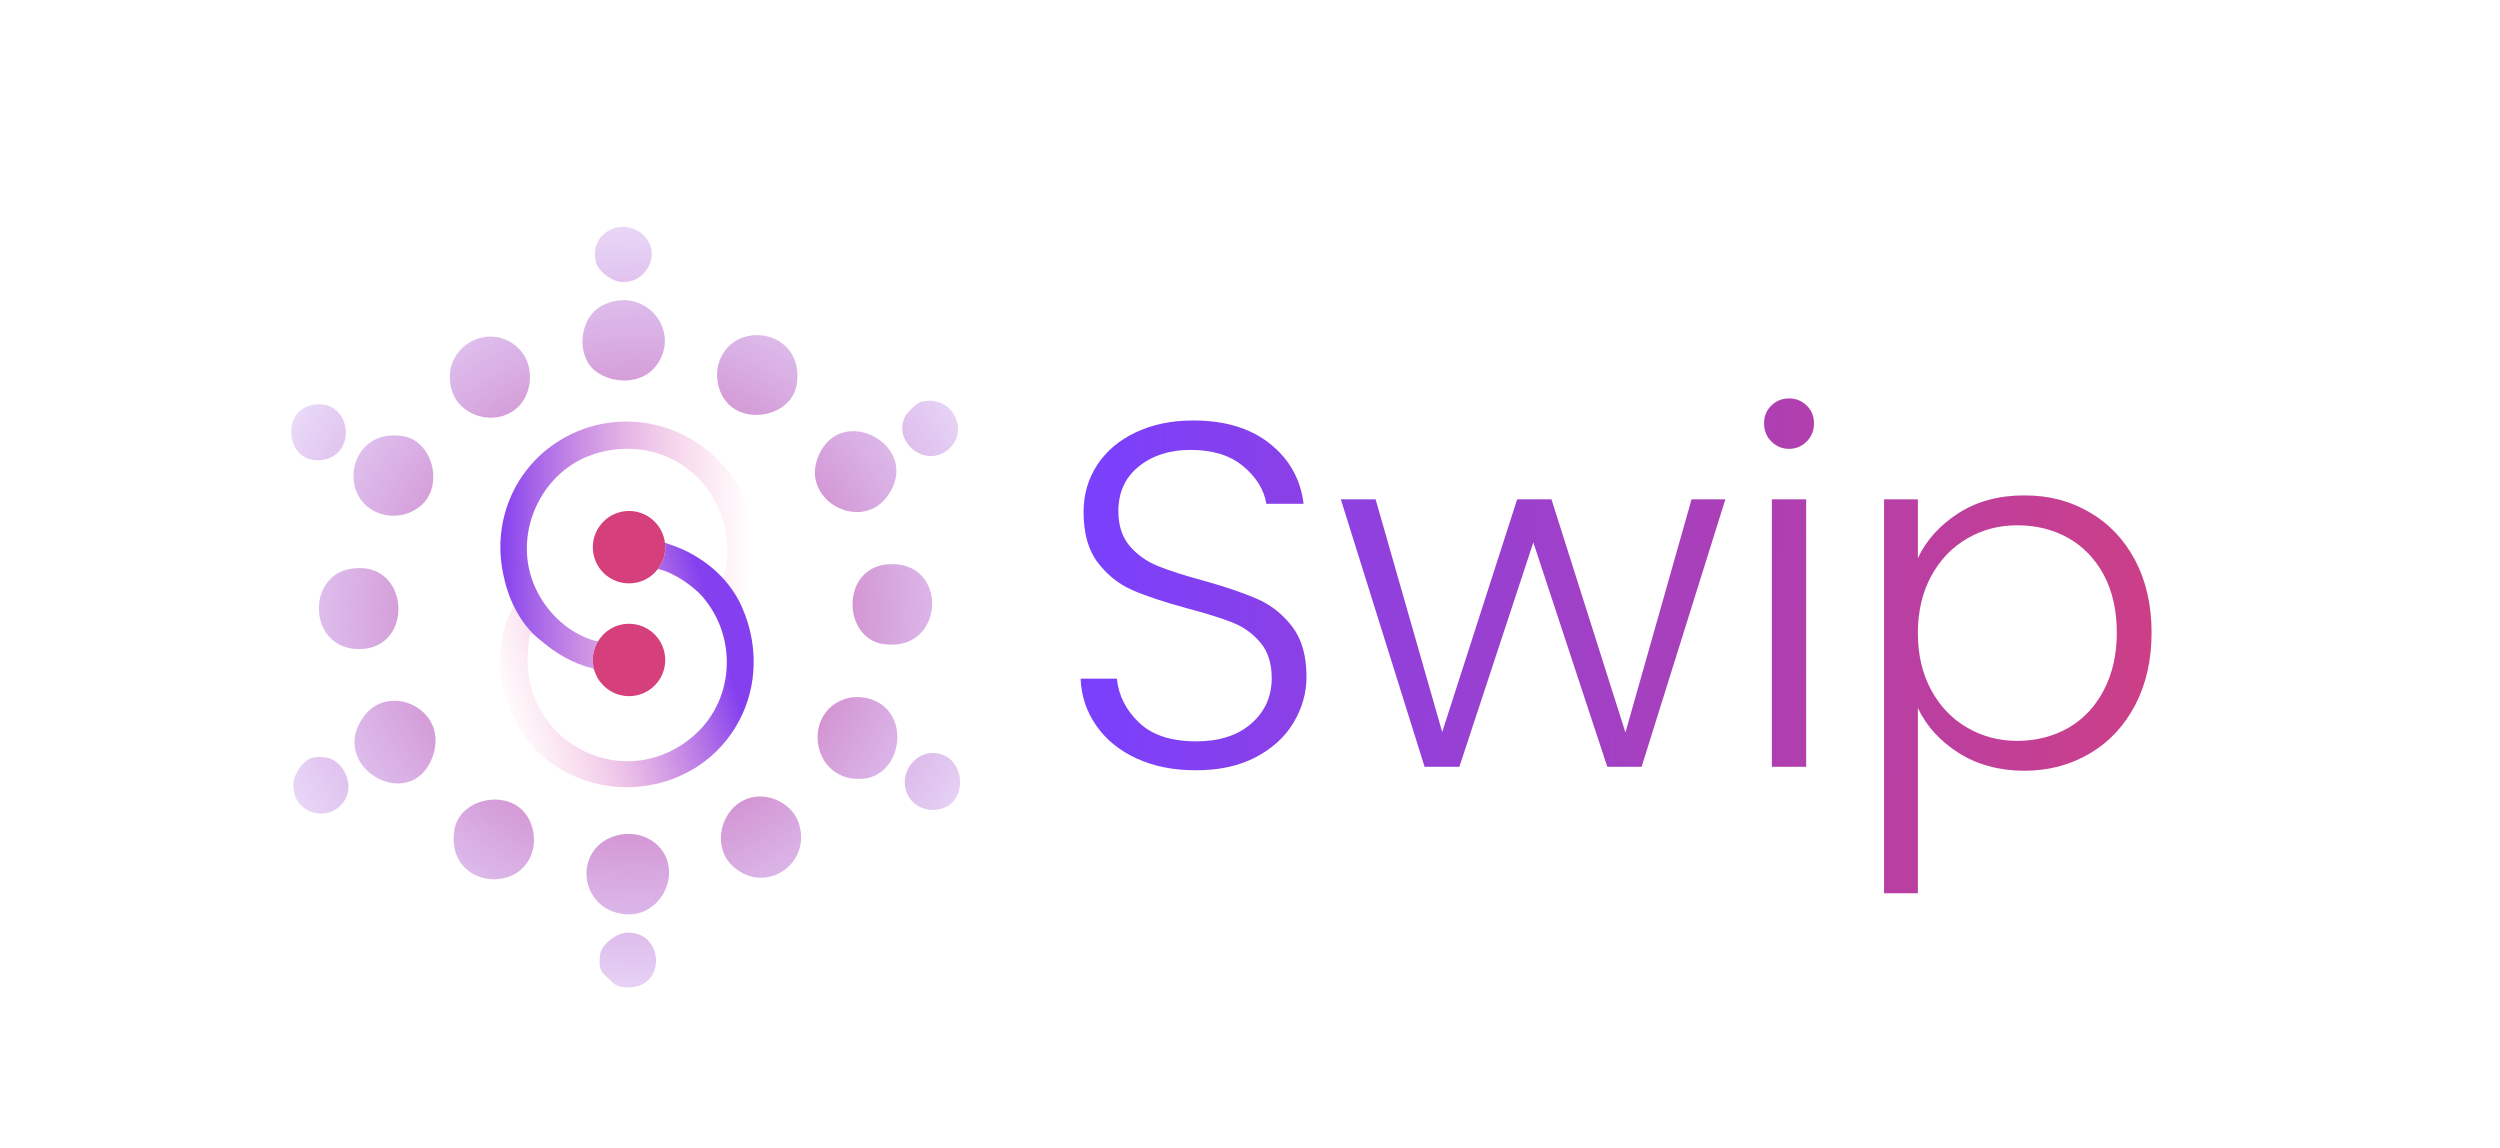 <?xml version="1.0" encoding="UTF-8"?>
<svg id="Layer_2" data-name="Layer 2" xmlns="http://www.w3.org/2000/svg" xmlns:xlink="http://www.w3.org/1999/xlink" viewBox="0 0 887.87 407.66">
  <defs>
    <style>
      .cls-1 {
        fill: url(#radial-gradient-10);
      }

      .cls-2 {
        fill: url(#linear-gradient-2);
      }

      .cls-3 {
        fill: url(#radial-gradient-9);
      }

      .cls-4 {
        fill: url(#radial-gradient-14);
      }

      .cls-5 {
        fill: url(#radial-gradient-16);
      }

      .cls-6 {
        fill: url(#radial-gradient-18);
      }

      .cls-7 {
        fill: url(#linear-gradient-4);
      }

      .cls-8 {
        fill: url(#radial-gradient-5);
      }

      .cls-9 {
        fill: url(#radial-gradient);
      }

      .cls-10 {
        fill: url(#radial-gradient-3);
      }

      .cls-11 {
        fill: url(#linear-gradient-3);
      }

      .cls-12 {
        fill: url(#linear-gradient-5);
      }

      .cls-13 {
        fill: url(#radial-gradient-11);
      }

      .cls-14 {
        fill: url(#radial-gradient-8);
      }

      .cls-15 {
        fill: url(#radial-gradient-2);
      }

      .cls-16 {
        fill: url(#radial-gradient-4);
      }

      .cls-17 {
        fill: #d43f7c;
      }

      .cls-18 {
        fill: url(#radial-gradient-12);
      }

      .cls-19 {
        fill: url(#linear-gradient-6);
      }

      .cls-20 {
        fill: url(#radial-gradient-15);
      }

      .cls-21 {
        fill: url(#radial-gradient-6);
      }

      .cls-22 {
        fill: url(#radial-gradient-7);
      }

      .cls-23 {
        fill: url(#radial-gradient-17);
      }

      .cls-24 {
        fill: url(#radial-gradient-13);
      }

      .cls-25 {
        fill: url(#linear-gradient);
      }
    </style>
    <linearGradient id="linear-gradient" x1="256.24" y1="180.96" x2="177.61" y2="156.96" gradientTransform="translate(0 410) scale(1 -1)" gradientUnits="userSpaceOnUse">
      <stop offset="0" stop-color="#8440ef"/>
      <stop offset=".17" stop-color="#9a4ae2" stop-opacity=".81"/>
      <stop offset=".58" stop-color="#d064c5" stop-opacity=".38"/>
      <stop offset=".87" stop-color="#f174b3" stop-opacity=".11"/>
      <stop offset="1" stop-color="#ff7bac" stop-opacity="0"/>
    </linearGradient>
    <linearGradient id="linear-gradient-2" x1="177.71" y1="215.83" x2="267.7" y2="215.83" gradientTransform="translate(0 410) scale(1 -1)" gradientUnits="userSpaceOnUse">
      <stop offset="0" stop-color="#8440ef"/>
      <stop offset=".17" stop-color="#9a4ae2" stop-opacity=".81"/>
      <stop offset=".58" stop-color="#d064c5" stop-opacity=".38"/>
      <stop offset=".87" stop-color="#f174b3" stop-opacity=".11"/>
      <stop offset="1" stop-color="#ff7bac" stop-opacity="0"/>
    </linearGradient>
    <linearGradient id="linear-gradient-3" x1="387.56" y1="199.38" x2="799.68" y2="190.1" gradientTransform="translate(0 410) scale(1 -1)" gradientUnits="userSpaceOnUse">
      <stop offset="0" stop-color="#7a40fd"/>
      <stop offset="1" stop-color="#d43f7c"/>
    </linearGradient>
    <linearGradient id="linear-gradient-4" x1="387.33" y1="189.04" x2="799.45" y2="179.76" gradientTransform="translate(0 410) scale(1 -1)" gradientUnits="userSpaceOnUse">
      <stop offset="0" stop-color="#7a40fd"/>
      <stop offset="1" stop-color="#d43f7c"/>
    </linearGradient>
    <linearGradient id="linear-gradient-5" x1="387.77" y1="208.59" x2="799.89" y2="199.32" gradientTransform="translate(0 410) scale(1 -1)" gradientUnits="userSpaceOnUse">
      <stop offset="0" stop-color="#7a40fd"/>
      <stop offset="1" stop-color="#d43f7c"/>
    </linearGradient>
    <linearGradient id="linear-gradient-6" x1="386.9" y1="170.33" x2="799.03" y2="161.06" gradientTransform="translate(0 410) scale(1 -1)" gradientUnits="userSpaceOnUse">
      <stop offset="0" stop-color="#7a40fd"/>
      <stop offset="1" stop-color="#d43f7c"/>
    </linearGradient>
    <radialGradient id="radial-gradient" cx="225.99" cy="191.52" fx="225.99" fy="191.52" r="181.98" gradientTransform="translate(0 410) scale(1 -1)" gradientUnits="userSpaceOnUse">
      <stop offset="0" stop-color="#d43f7c"/>
      <stop offset=".07" stop-color="#cd3f85" stop-opacity=".92"/>
      <stop offset=".53" stop-color="#a63fbd" stop-opacity=".43"/>
      <stop offset=".85" stop-color="#8d3fe1" stop-opacity=".12"/>
      <stop offset="1" stop-color="#8440ef" stop-opacity="0"/>
    </radialGradient>
    <radialGradient id="radial-gradient-2" cx="225.99" cy="191.52" fx="225.99" fy="191.52" r="181.98" gradientTransform="translate(0 410) scale(1 -1)" gradientUnits="userSpaceOnUse">
      <stop offset="0" stop-color="#d43f7c"/>
      <stop offset=".07" stop-color="#cd3f85" stop-opacity=".92"/>
      <stop offset=".53" stop-color="#a63fbd" stop-opacity=".43"/>
      <stop offset=".85" stop-color="#8d3fe1" stop-opacity=".12"/>
      <stop offset="1" stop-color="#8440ef" stop-opacity="0"/>
    </radialGradient>
    <radialGradient id="radial-gradient-3" cx="225.99" cy="191.52" fx="225.99" fy="191.52" r="181.98" gradientTransform="translate(0 410) scale(1 -1)" gradientUnits="userSpaceOnUse">
      <stop offset="0" stop-color="#d43f7c"/>
      <stop offset=".07" stop-color="#cd3f85" stop-opacity=".92"/>
      <stop offset=".53" stop-color="#a63fbd" stop-opacity=".43"/>
      <stop offset=".85" stop-color="#8d3fe1" stop-opacity=".12"/>
      <stop offset="1" stop-color="#8440ef" stop-opacity="0"/>
    </radialGradient>
    <radialGradient id="radial-gradient-4" cx="225.99" cy="191.52" fx="225.99" fy="191.52" r="181.98" gradientTransform="translate(0 410) scale(1 -1)" gradientUnits="userSpaceOnUse">
      <stop offset="0" stop-color="#d43f7c"/>
      <stop offset=".07" stop-color="#cd3f85" stop-opacity=".92"/>
      <stop offset=".53" stop-color="#a63fbd" stop-opacity=".43"/>
      <stop offset=".85" stop-color="#8d3fe1" stop-opacity=".12"/>
      <stop offset="1" stop-color="#8440ef" stop-opacity="0"/>
    </radialGradient>
    <radialGradient id="radial-gradient-5" cx="225.99" cy="191.52" fx="225.99" fy="191.52" r="181.98" gradientTransform="translate(0 410) scale(1 -1)" gradientUnits="userSpaceOnUse">
      <stop offset="0" stop-color="#d43f7c"/>
      <stop offset=".07" stop-color="#cd3f85" stop-opacity=".92"/>
      <stop offset=".53" stop-color="#a63fbd" stop-opacity=".43"/>
      <stop offset=".85" stop-color="#8d3fe1" stop-opacity=".12"/>
      <stop offset="1" stop-color="#8440ef" stop-opacity="0"/>
    </radialGradient>
    <radialGradient id="radial-gradient-6" cx="225.99" cy="191.52" fx="225.99" fy="191.52" r="181.98" gradientTransform="translate(0 410) scale(1 -1)" gradientUnits="userSpaceOnUse">
      <stop offset="0" stop-color="#d43f7c"/>
      <stop offset=".07" stop-color="#cd3f85" stop-opacity=".92"/>
      <stop offset=".53" stop-color="#a63fbd" stop-opacity=".43"/>
      <stop offset=".85" stop-color="#8d3fe1" stop-opacity=".12"/>
      <stop offset="1" stop-color="#8440ef" stop-opacity="0"/>
    </radialGradient>
    <radialGradient id="radial-gradient-7" cx="225.99" cy="191.52" fx="225.99" fy="191.52" r="181.98" gradientTransform="translate(0 410) scale(1 -1)" gradientUnits="userSpaceOnUse">
      <stop offset="0" stop-color="#d43f7c"/>
      <stop offset=".07" stop-color="#cd3f85" stop-opacity=".92"/>
      <stop offset=".53" stop-color="#a63fbd" stop-opacity=".43"/>
      <stop offset=".85" stop-color="#8d3fe1" stop-opacity=".12"/>
      <stop offset="1" stop-color="#8440ef" stop-opacity="0"/>
    </radialGradient>
    <radialGradient id="radial-gradient-8" cx="225.99" cy="191.52" fx="225.99" fy="191.52" r="181.98" gradientTransform="translate(0 410) scale(1 -1)" gradientUnits="userSpaceOnUse">
      <stop offset="0" stop-color="#d43f7c"/>
      <stop offset=".07" stop-color="#cd3f85" stop-opacity=".92"/>
      <stop offset=".53" stop-color="#a63fbd" stop-opacity=".43"/>
      <stop offset=".85" stop-color="#8d3fe1" stop-opacity=".12"/>
      <stop offset="1" stop-color="#8440ef" stop-opacity="0"/>
    </radialGradient>
    <radialGradient id="radial-gradient-9" cx="225.99" cy="191.52" fx="225.99" fy="191.52" r="181.98" gradientTransform="translate(0 410) scale(1 -1)" gradientUnits="userSpaceOnUse">
      <stop offset="0" stop-color="#d43f7c"/>
      <stop offset=".07" stop-color="#cd3f85" stop-opacity=".92"/>
      <stop offset=".53" stop-color="#a63fbd" stop-opacity=".43"/>
      <stop offset=".85" stop-color="#8d3fe1" stop-opacity=".12"/>
      <stop offset="1" stop-color="#8440ef" stop-opacity="0"/>
    </radialGradient>
    <radialGradient id="radial-gradient-10" cx="225.99" cy="191.52" fx="225.99" fy="191.52" r="181.98" gradientTransform="translate(0 410) scale(1 -1)" gradientUnits="userSpaceOnUse">
      <stop offset="0" stop-color="#d43f7c"/>
      <stop offset=".07" stop-color="#cd3f85" stop-opacity=".92"/>
      <stop offset=".53" stop-color="#a63fbd" stop-opacity=".43"/>
      <stop offset=".85" stop-color="#8d3fe1" stop-opacity=".12"/>
      <stop offset="1" stop-color="#8440ef" stop-opacity="0"/>
    </radialGradient>
    <radialGradient id="radial-gradient-11" cx="225.99" cy="191.52" fx="225.99" fy="191.52" r="181.98" gradientTransform="translate(0 410) scale(1 -1)" gradientUnits="userSpaceOnUse">
      <stop offset="0" stop-color="#d43f7c"/>
      <stop offset=".07" stop-color="#cd3f85" stop-opacity=".92"/>
      <stop offset=".53" stop-color="#a63fbd" stop-opacity=".43"/>
      <stop offset=".85" stop-color="#8d3fe1" stop-opacity=".12"/>
      <stop offset="1" stop-color="#8440ef" stop-opacity="0"/>
    </radialGradient>
    <radialGradient id="radial-gradient-12" cx="225.99" cy="191.52" fx="225.99" fy="191.52" r="181.98" gradientTransform="translate(0 410) scale(1 -1)" gradientUnits="userSpaceOnUse">
      <stop offset="0" stop-color="#d43f7c"/>
      <stop offset=".07" stop-color="#cd3f85" stop-opacity=".92"/>
      <stop offset=".53" stop-color="#a63fbd" stop-opacity=".43"/>
      <stop offset=".85" stop-color="#8d3fe1" stop-opacity=".12"/>
      <stop offset="1" stop-color="#8440ef" stop-opacity="0"/>
    </radialGradient>
    <radialGradient id="radial-gradient-13" cx="225.99" cy="191.52" fx="225.99" fy="191.52" r="181.98" gradientTransform="translate(0 410) scale(1 -1)" gradientUnits="userSpaceOnUse">
      <stop offset="0" stop-color="#d43f7c"/>
      <stop offset=".07" stop-color="#cd3f85" stop-opacity=".92"/>
      <stop offset=".53" stop-color="#a63fbd" stop-opacity=".43"/>
      <stop offset=".85" stop-color="#8d3fe1" stop-opacity=".12"/>
      <stop offset="1" stop-color="#8440ef" stop-opacity="0"/>
    </radialGradient>
    <radialGradient id="radial-gradient-14" cx="225.99" cy="191.52" fx="225.99" fy="191.52" r="181.98" gradientTransform="translate(0 410) scale(1 -1)" gradientUnits="userSpaceOnUse">
      <stop offset="0" stop-color="#d43f7c"/>
      <stop offset=".07" stop-color="#cd3f85" stop-opacity=".92"/>
      <stop offset=".53" stop-color="#a63fbd" stop-opacity=".43"/>
      <stop offset=".85" stop-color="#8d3fe1" stop-opacity=".12"/>
      <stop offset="1" stop-color="#8440ef" stop-opacity="0"/>
    </radialGradient>
    <radialGradient id="radial-gradient-15" cx="225.99" cy="191.52" fx="225.99" fy="191.52" r="181.98" gradientTransform="translate(0 410) scale(1 -1)" gradientUnits="userSpaceOnUse">
      <stop offset="0" stop-color="#d43f7c"/>
      <stop offset=".07" stop-color="#cd3f85" stop-opacity=".92"/>
      <stop offset=".53" stop-color="#a63fbd" stop-opacity=".43"/>
      <stop offset=".85" stop-color="#8d3fe1" stop-opacity=".12"/>
      <stop offset="1" stop-color="#8440ef" stop-opacity="0"/>
    </radialGradient>
    <radialGradient id="radial-gradient-16" cx="225.99" cy="191.52" fx="225.99" fy="191.52" r="181.98" gradientTransform="translate(0 410) scale(1 -1)" gradientUnits="userSpaceOnUse">
      <stop offset="0" stop-color="#d43f7c"/>
      <stop offset=".07" stop-color="#cd3f85" stop-opacity=".92"/>
      <stop offset=".53" stop-color="#a63fbd" stop-opacity=".43"/>
      <stop offset=".85" stop-color="#8d3fe1" stop-opacity=".12"/>
      <stop offset="1" stop-color="#8440ef" stop-opacity="0"/>
    </radialGradient>
    <radialGradient id="radial-gradient-17" cx="225.99" cy="191.52" fx="225.99" fy="191.52" r="181.98" gradientTransform="translate(0 410) scale(1 -1)" gradientUnits="userSpaceOnUse">
      <stop offset="0" stop-color="#d43f7c"/>
      <stop offset=".07" stop-color="#cd3f85" stop-opacity=".92"/>
      <stop offset=".53" stop-color="#a63fbd" stop-opacity=".43"/>
      <stop offset=".85" stop-color="#8d3fe1" stop-opacity=".12"/>
      <stop offset="1" stop-color="#8440ef" stop-opacity="0"/>
    </radialGradient>
    <radialGradient id="radial-gradient-18" cx="225.99" cy="191.52" fx="225.99" fy="191.52" r="181.98" gradientTransform="translate(0 410) scale(1 -1)" gradientUnits="userSpaceOnUse">
      <stop offset="0" stop-color="#d43f7c"/>
      <stop offset=".07" stop-color="#cd3f85" stop-opacity=".92"/>
      <stop offset=".53" stop-color="#a63fbd" stop-opacity=".43"/>
      <stop offset=".85" stop-color="#8d3fe1" stop-opacity=".12"/>
      <stop offset="1" stop-color="#8440ef" stop-opacity="0"/>
    </radialGradient>
  </defs>
  <path class="cls-25" d="M261.21,258.28c-15.26,24.96-50.62,28.46-71.08,7.96-.51-.49-2.27-2.79-2.83-3.52-10.47-13.53-13.07-31.78-5.08-47.15-.02-.44-.07-.86-.19-1.26,1.57,3.44,3.87,7.36,7.21,10.7-1.52-.65-1.4,3.16-1.52,3.95-4.43,33.16,32.49,53.93,57.93,32.96,15.18-12.5,16.59-35.31,3.81-50.04-3.35-3.87-10.44-8.66-15.47-9.72-.11-.02-.23-.05-.35-.05,1.66-2.15,2.62-4.84,2.62-7.76,0-.52-.04-1.04-.11-1.57,0,0,.09.02.24.07,2.02.63,3.96,1.34,5.85,2.17.07,0,.12.05.19.09.56.24,1.12.51,1.66.79.42.21.86.44,1.29.68,1.42.77,2.92,1.68,4.43,2.74.09.05.19.12.28.19.3.21.59.44.91.68,1.64,1.2,3.3,2.62,4.88,4.26.01,0,.01,0,.01,0,2.81,2.85,5.41,6.38,7.38,10.65l1.22,2.94h0l.14.36c4.94,13.18,3.91,27.86-3.44,39.88h.02Z"/>
  <path class="cls-17" d="M236.26,234.39c0,7.09-5.76,12.85-12.87,12.85-4.03,0-7.65-1.87-9.99-4.8-.03-.02-.05-.03-.07-.07-.33-.4-.65-.84-.91-1.31-.16-.24-.3-.49-.42-.73-.07-.1-.12-.21-.16-.33-.19-.44-.38-.93-.58-1.36-.47-1.33-.73-2.76-.73-4.24,0-2.44.68-4.71,1.87-6.65,2.23-3.72,6.32-6.22,10.98-6.22,7.11,0,12.87,5.76,12.87,12.87h.01Z"/>
  <path class="cls-17" d="M236.26,194.34c0,2.92-.96,5.6-2.62,7.75-2.34,3.11-6.06,5.1-10.25,5.1-7.09,0-12.85-5.76-12.85-12.85s5.76-12.87,12.85-12.87c6.58,0,11.99,4.94,12.76,11.3.07.52.1,1.05.1,1.57h0Z"/>
  <path class="cls-2" d="M264.89,210.65c-.79,1.89-1.78,2.15-1.61,4.45-1.97-4.28-4.57-7.8-7.39-10.65.59.24,1.1.17,1.36-.51,4-16.29-3.72-33.43-18.59-40.91-9.11-4.57-20.32-4.77-29.79-1-16.78,6.69-25.75,26.38-20.04,43.42,3.21,9.64,11.02,18.17,20.71,21.58.73.26,1.9.66,2.86.7-1.19,1.94-1.87,4.21-1.87,6.65,0,1.48.26,2.92.73,4.24-.28-.59-.52-1.1-.73-1.24-6.93-1.66-13.13-5.34-18.49-9.93-1.01-.77-1.94-1.59-2.81-2.46-3.33-3.33-5.64-7.26-7.21-10.7-2.06-4.54-2.83-8.24-2.9-8.68-4.94-19.64,3.32-40.26,21.63-50.32,23.85-13.11,54.16-2.13,64.08,23.17,3.67,9.32,3.96,22.87.05,32.18h.01Z"/>
  <g>
    <path class="cls-11" d="M403.7,269.38c-6.09-2.78-10.88-6.67-14.35-11.66-3.48-4.99-5.34-10.55-5.57-16.7h12.88c.58,5.92,3.19,11.11,7.83,15.57,4.64,4.47,11.42,6.7,20.36,6.7,8.24,0,14.76-2.12,19.58-6.35,4.81-4.23,7.22-9.6,7.22-16.1,0-5.22-1.34-9.42-4-12.61-2.67-3.19-5.98-5.57-9.92-7.13-3.95-1.57-9.4-3.28-16.36-5.13-8.12-2.2-14.56-4.35-19.31-6.44-4.76-2.09-8.82-5.33-12.18-9.74-3.37-4.41-5.05-10.38-5.05-17.92,0-6.26,1.62-11.86,4.87-16.79s7.83-8.79,13.75-11.57,12.7-4.18,20.36-4.18c11.25,0,20.33,2.76,27.23,8.27,6.9,5.51,10.88,12.61,11.92,21.32h-13.22c-.81-4.99-3.54-9.42-8.18-13.31s-10.91-5.83-18.79-5.83c-7.31,0-13.4,1.94-18.27,5.83s-7.31,9.19-7.31,15.92c0,5.11,1.33,9.22,4,12.35s6,5.51,10,7.13c4,1.63,9.42,3.37,16.27,5.22,7.89,2.2,14.27,4.38,19.14,6.52,4.87,2.15,8.99,5.42,12.35,9.83s5.05,10.33,5.05,17.75c0,5.69-1.51,11.08-4.52,16.18-3.02,5.11-7.48,9.22-13.4,12.35-5.92,3.13-12.99,4.7-21.23,4.7s-15.05-1.39-21.14-4.18h-.01Z"/>
    <path class="cls-7" d="M612.76,177.33l-29.75,95h-12.18l-26.27-79.69-26.27,79.69h-12.35l-29.75-95h12.35l23.66,82.65,26.62-82.65h12.18l26.27,82.82,23.49-82.82h12.01,0Z"/>
    <path class="cls-12" d="M629.11,156.8c-1.74-1.74-2.61-3.89-2.61-6.44s.87-4.67,2.61-6.35c1.74-1.68,3.83-2.52,6.26-2.52s4.52.84,6.26,2.52c1.74,1.68,2.61,3.8,2.61,6.35s-.87,4.7-2.61,6.44-3.83,2.61-6.26,2.61-4.52-.87-6.26-2.61ZM641.46,177.33v95h-12.18v-95h12.18Z"/>
    <path class="cls-19" d="M695.49,182.29c6.55-4.23,14.36-6.35,23.4-6.35s16.33,2,23.23,6c6.9,4,12.29,9.69,16.18,17.05,3.88,7.37,5.83,15.92,5.83,25.67s-1.94,18.33-5.83,25.75c-3.89,7.43-9.28,13.17-16.18,17.23-6.9,4.06-14.65,6.09-23.23,6.09s-16.7-2.12-23.32-6.35c-6.61-4.23-11.43-9.54-14.44-15.92v65.77h-12.01v-139.9h12.01v20.88c3.01-6.38,7.8-11.69,14.35-15.92h.01ZM747.17,204.22c-3.07-5.74-7.28-10.12-12.61-13.14-5.34-3.01-11.37-4.52-18.1-4.52s-12.44,1.57-17.84,4.7c-5.39,3.13-9.66,7.6-12.79,13.4-3.13,5.8-4.7,12.53-4.7,20.18s1.57,14.39,4.7,20.18c3.13,5.8,7.4,10.27,12.79,13.4,5.39,3.13,11.34,4.7,17.84,4.7s12.76-1.54,18.1-4.61c5.33-3.07,9.54-7.54,12.61-13.4s4.61-12.67,4.61-20.45-1.54-14.7-4.61-20.45h0Z"/>
  </g>
  <g id="Layer_2-2" data-name="Layer 2-2">
    <path class="cls-9" d="M211.59,131.87c-7.22-5.44-5.91-19.11,2.17-23.29,15-7.77,28.85,8.98,19.15,21.48-4.96,6.39-15.15,6.46-21.33,1.81h0Z"/>
    <path class="cls-15" d="M129.51,254.05c9.25-11.93,30.39-1.71,24.02,14.99-7.81,20.45-37.95,2.98-24.02-14.99Z"/>
    <path class="cls-10" d="M232.7,299.46c11.33,9.16,1.59,29.57-14.34,24.51-12.33-3.92-13.76-20.95-1.89-26.34,5.32-2.41,11.6-1.91,16.22,1.82h.01Z"/>
    <path class="cls-16" d="M314.82,251.69c7.71,7.99,3.35,23.82-8.21,24.86-17.87,1.6-22.13-22.38-7.14-28.1,5.05-1.93,11.58-.67,15.35,3.25h0Z"/>
    <path class="cls-8" d="M315.51,200.39c21.75-1.45,20.26,31.69-1.9,28.34-14.47-2.19-15.05-27.21,1.9-28.34Z"/>
    <path class="cls-21" d="M123.9,202.14c21.73-4.4,23.93,28.63,3.36,28.39-17.54-.21-18.54-25.32-3.36-28.39Z"/>
    <path class="cls-22" d="M184.39,144.13c-7.18,7.6-21.01,4.44-23.96-5.63-4.48-15.24,14.14-25.59,24.47-13.99,4.7,5.29,4.29,14.53-.5,19.61h-.01Z"/>
    <path class="cls-14" d="M314.79,176.7c-9.56,12.33-30.93.67-24.03-15.01,8.42-19.15,37.71-2.64,24.03,15.01Z"/>
    <path class="cls-3" d="M267.71,283.07c6.61-1.13,13.93,2.94,16,9.34,4.63,14.36-11.68,25.43-23.11,15.54-8.72-7.55-4.17-22.95,7.11-24.89h0Z"/>
    <path class="cls-1" d="M258.74,143.55c-3.86-3.87-5.08-10.27-3.22-15.36,5.52-15.16,30.34-10.93,27.45,8.23-1.62,10.77-16.92,14.44-24.23,7.12h0Z"/>
    <path class="cls-13" d="M185.56,287.78c3.72,3.72,4.97,10,3.41,14.96-4.83,15.31-30.59,11.84-27.63-7.83,1.62-10.77,16.92-14.44,24.23-7.12h-.01Z"/>
    <path class="cls-18" d="M150.03,179.07c-4.02,3.86-10.15,5.13-15.35,3.23-15.24-5.55-10.73-30.32,8.23-27.45,10.64,1.61,14.6,17.03,7.12,24.22Z"/>
    <path class="cls-24" d="M338.13,285.06c-3.92,3.76-10.85,3.33-14.35-.7-6.9-7.95,1.84-20.64,11.86-15.93,5.87,2.76,7.14,12.17,2.49,16.63Z"/>
    <path class="cls-4" d="M229.09,84.11c6.01,6.66-.27,17.37-9.23,15.92-2.97-.48-7.51-3.84-8.23-6.9-2.62-11.16,10.57-16.65,17.46-9.02h0Z"/>
    <path class="cls-20" d="M111.06,269.08c2.86-.59,6.27-.24,8.56,1.66,3.59,2.97,5.42,8.66,3.11,12.92-5.02,9.29-19.46,5.64-18.51-5.68.27-3.21,3.62-8.24,6.84-8.89h0Z"/>
    <path class="cls-5" d="M215.78,347.22c-2.99-2.68-3.1-3.75-2.66-8.11.38-3.7,5.84-7.77,9.59-7.89,13.77-.44,14.23,21.51-1.76,19.28-2.78-.39-3.5-1.78-5.18-3.28h.01Z"/>
    <path class="cls-23" d="M110.5,143.91c14.39-3.29,17.1,18.41,3.17,19.52-12.08.97-13.9-17.06-3.17-19.52Z"/>
    <path class="cls-6" d="M327.11,142.72c11.46-2.91,17.68,11.01,9.17,17.32-8.27,6.14-19.47-3.57-14.71-12.38.71-1.32,4.16-4.59,5.54-4.94h0Z"/>
  </g>
</svg>